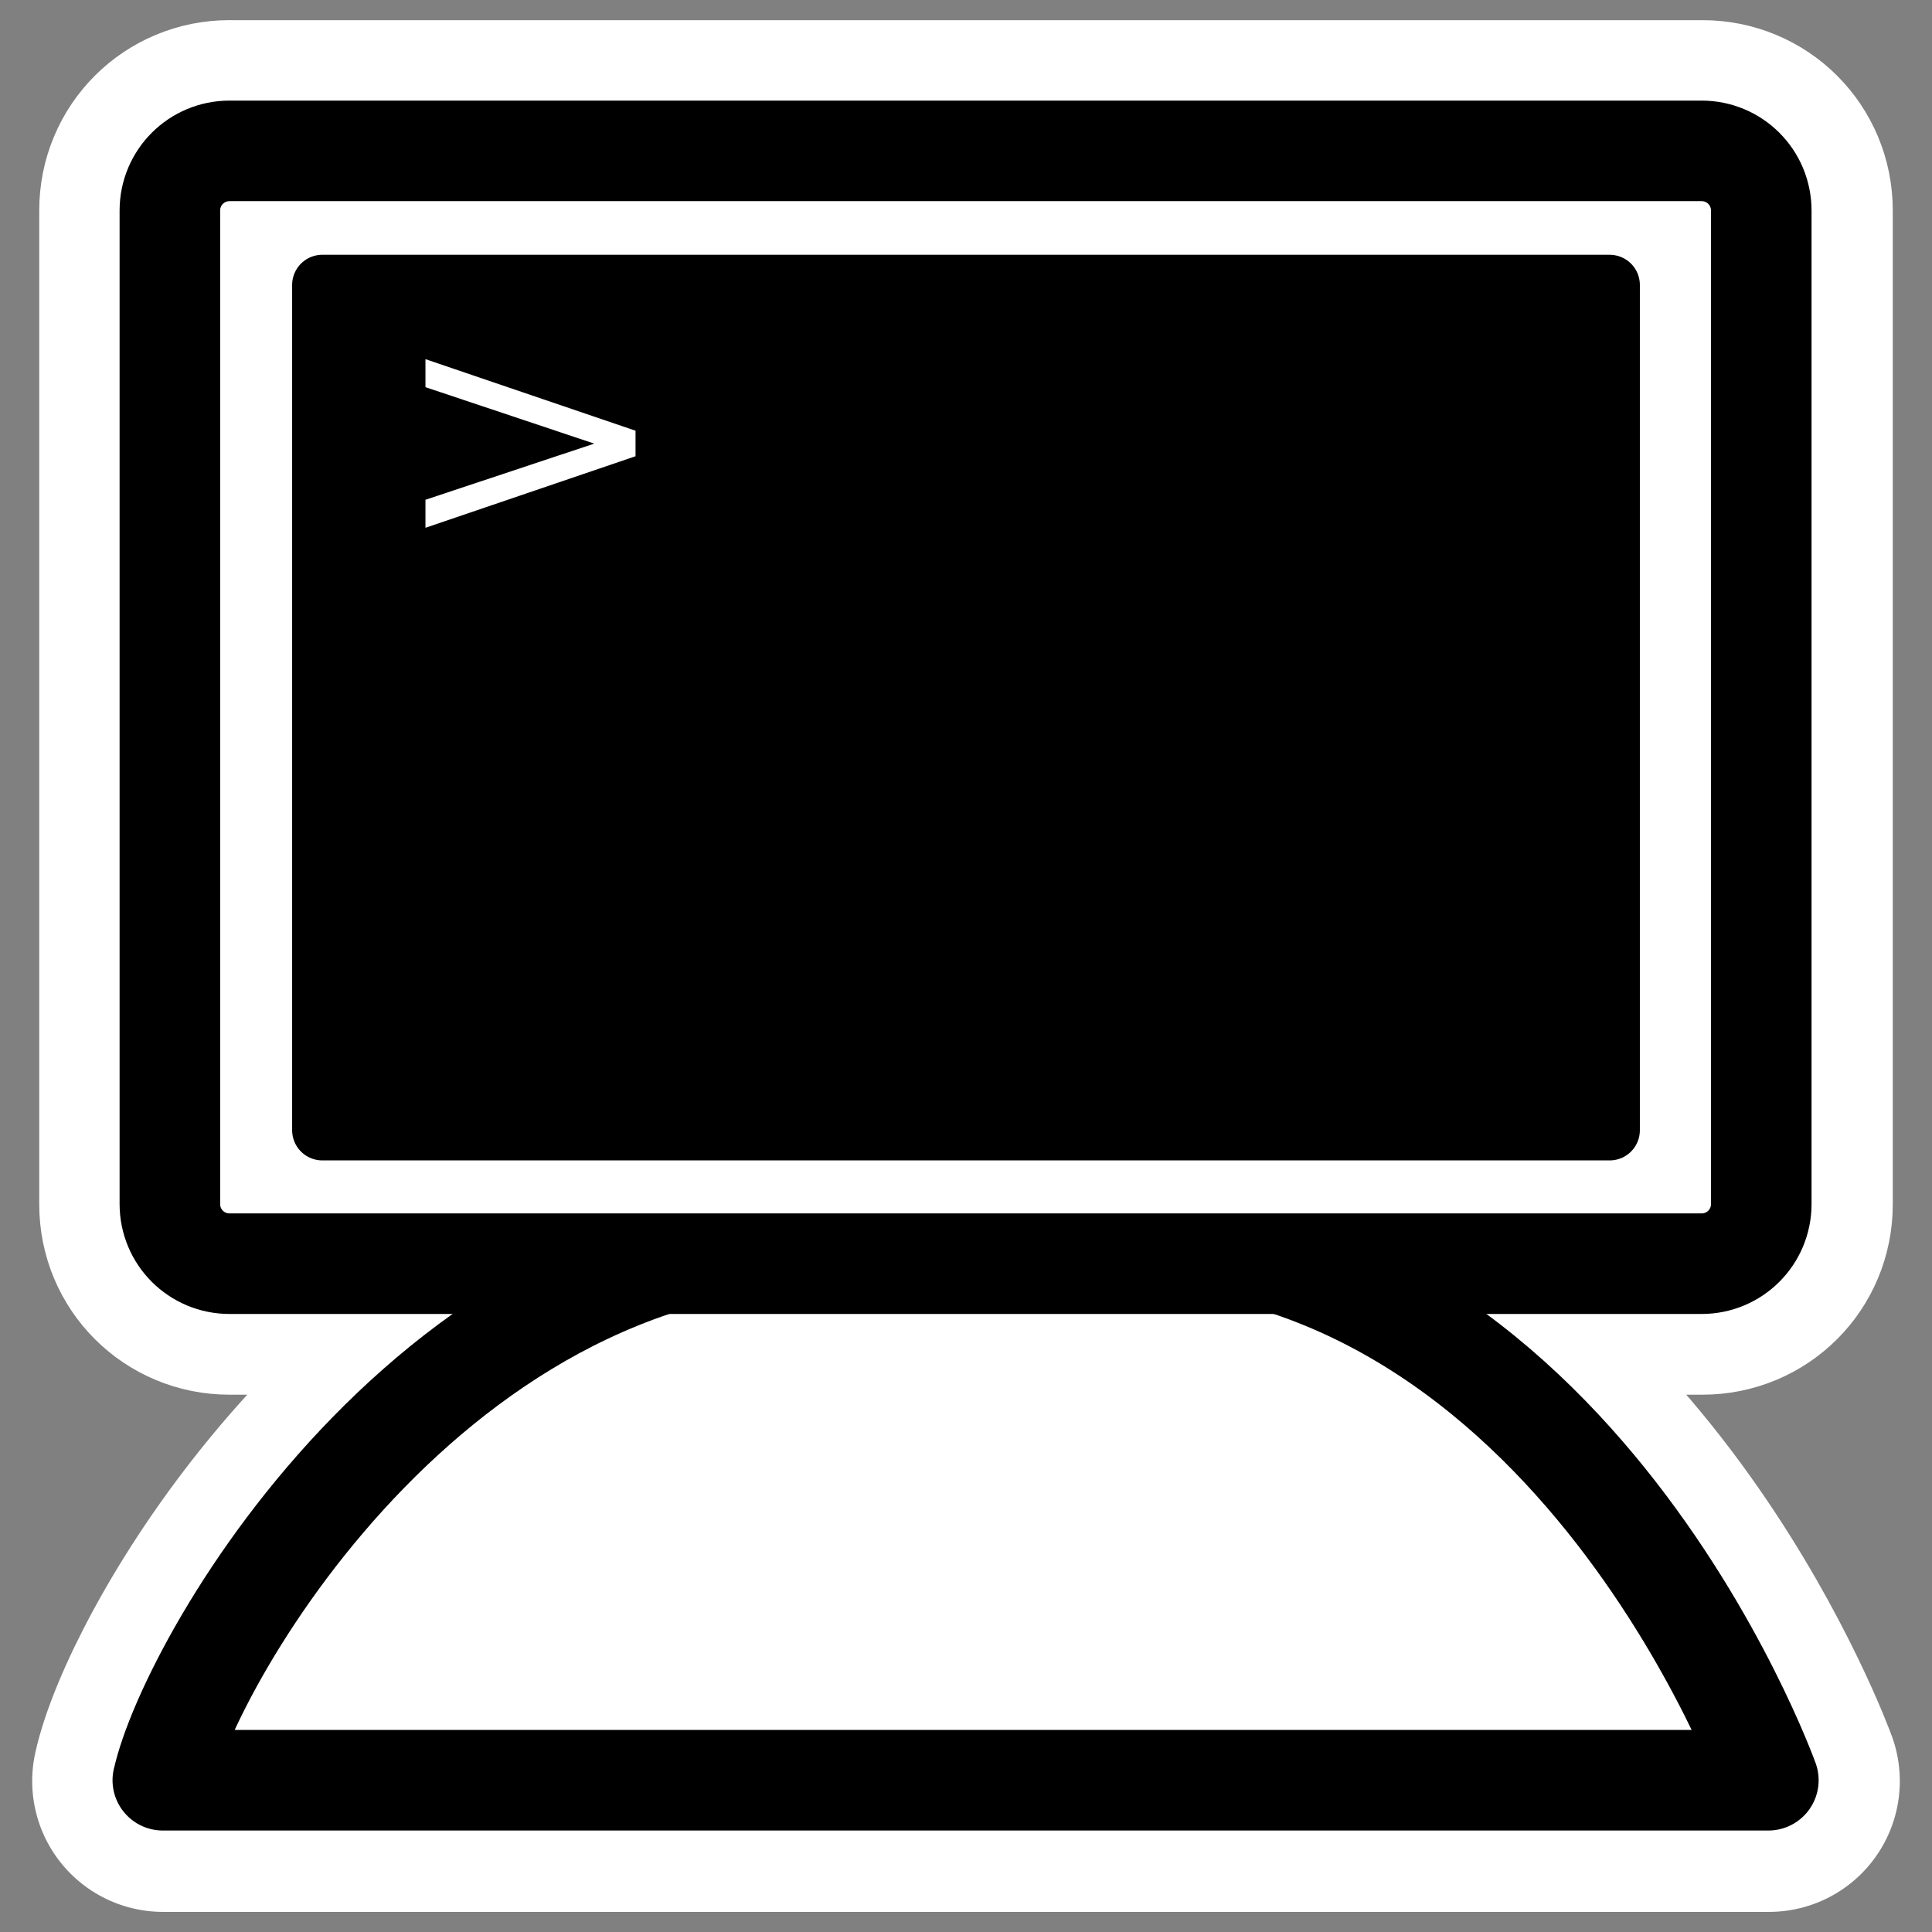 <?xml version="1.0" encoding="UTF-8"?>
<svg _SVGFile__filename="oldscale/devices/chardevice.svg" version="1.0" viewBox="0 0 60 60" xmlns="http://www.w3.org/2000/svg">
<rect x="0" y="0" width="60" height="60" fill="#808080" stroke="none"/>
<path d="m7.125 4.688c-1.028 0-1.844 0.816-1.844 1.844v30.875c0 1.028 0.816 1.844 1.844 1.844h13.875c-9.549 2.828-15.244 12.932-15.938 16.062h49.876s-4.661-12.812-15.469-16.062h13.406c1.028 0 1.844-0.816 1.844-1.844v-30.875c0-1.027-0.816-1.843-1.844-1.843h-45.75z" fill="none" stroke="#fff" stroke-linecap="round" stroke-linejoin="round" stroke-width="8.125"/>
<path transform="matrix(.927 0 0 .927 2.075 2.026)" d="m3.216 57.455h53.788s-6.804-18.991-23.107-18.18c-2.054 0-3.98-0.162-6.804 0-14.378-0.974-22.976 14.122-23.875 18.18" fill="#fff" fill-rule="evenodd" stroke="#000" stroke-linecap="round" stroke-linejoin="round" stroke-width="3.369"/>
<path transform="matrix(.927 0 0 .927 2.209 2.026)" d="m5.308 2.869c-1.108 0-2 0.892-2 2v33.281c0 1.108 0.892 2 2 2h49.314c1.108 0 2-0.892 2-2v-33.281c0-1.108-0.892-2-2-2h-49.314z" fill="#fff" fill-rule="evenodd" stroke="#000" stroke-linecap="round" stroke-linejoin="round" stroke-width="3.369"/>
<g transform="translate(3.249e-6 -.911)">
<path d="m10.01 9.761v26.25h39.98v-26.25l-39.98-5e-4z" fill-rule="evenodd" stroke="#000" stroke-linecap="round" stroke-linejoin="round" stroke-width="1.875"/>
<path d="m13.213 12.935v-0.87l6.524 2.222v0.793l-6.524 2.222v-0.87l5.242-1.744-5.242-1.753z" fill="#fff"/>
</g>
</svg>

